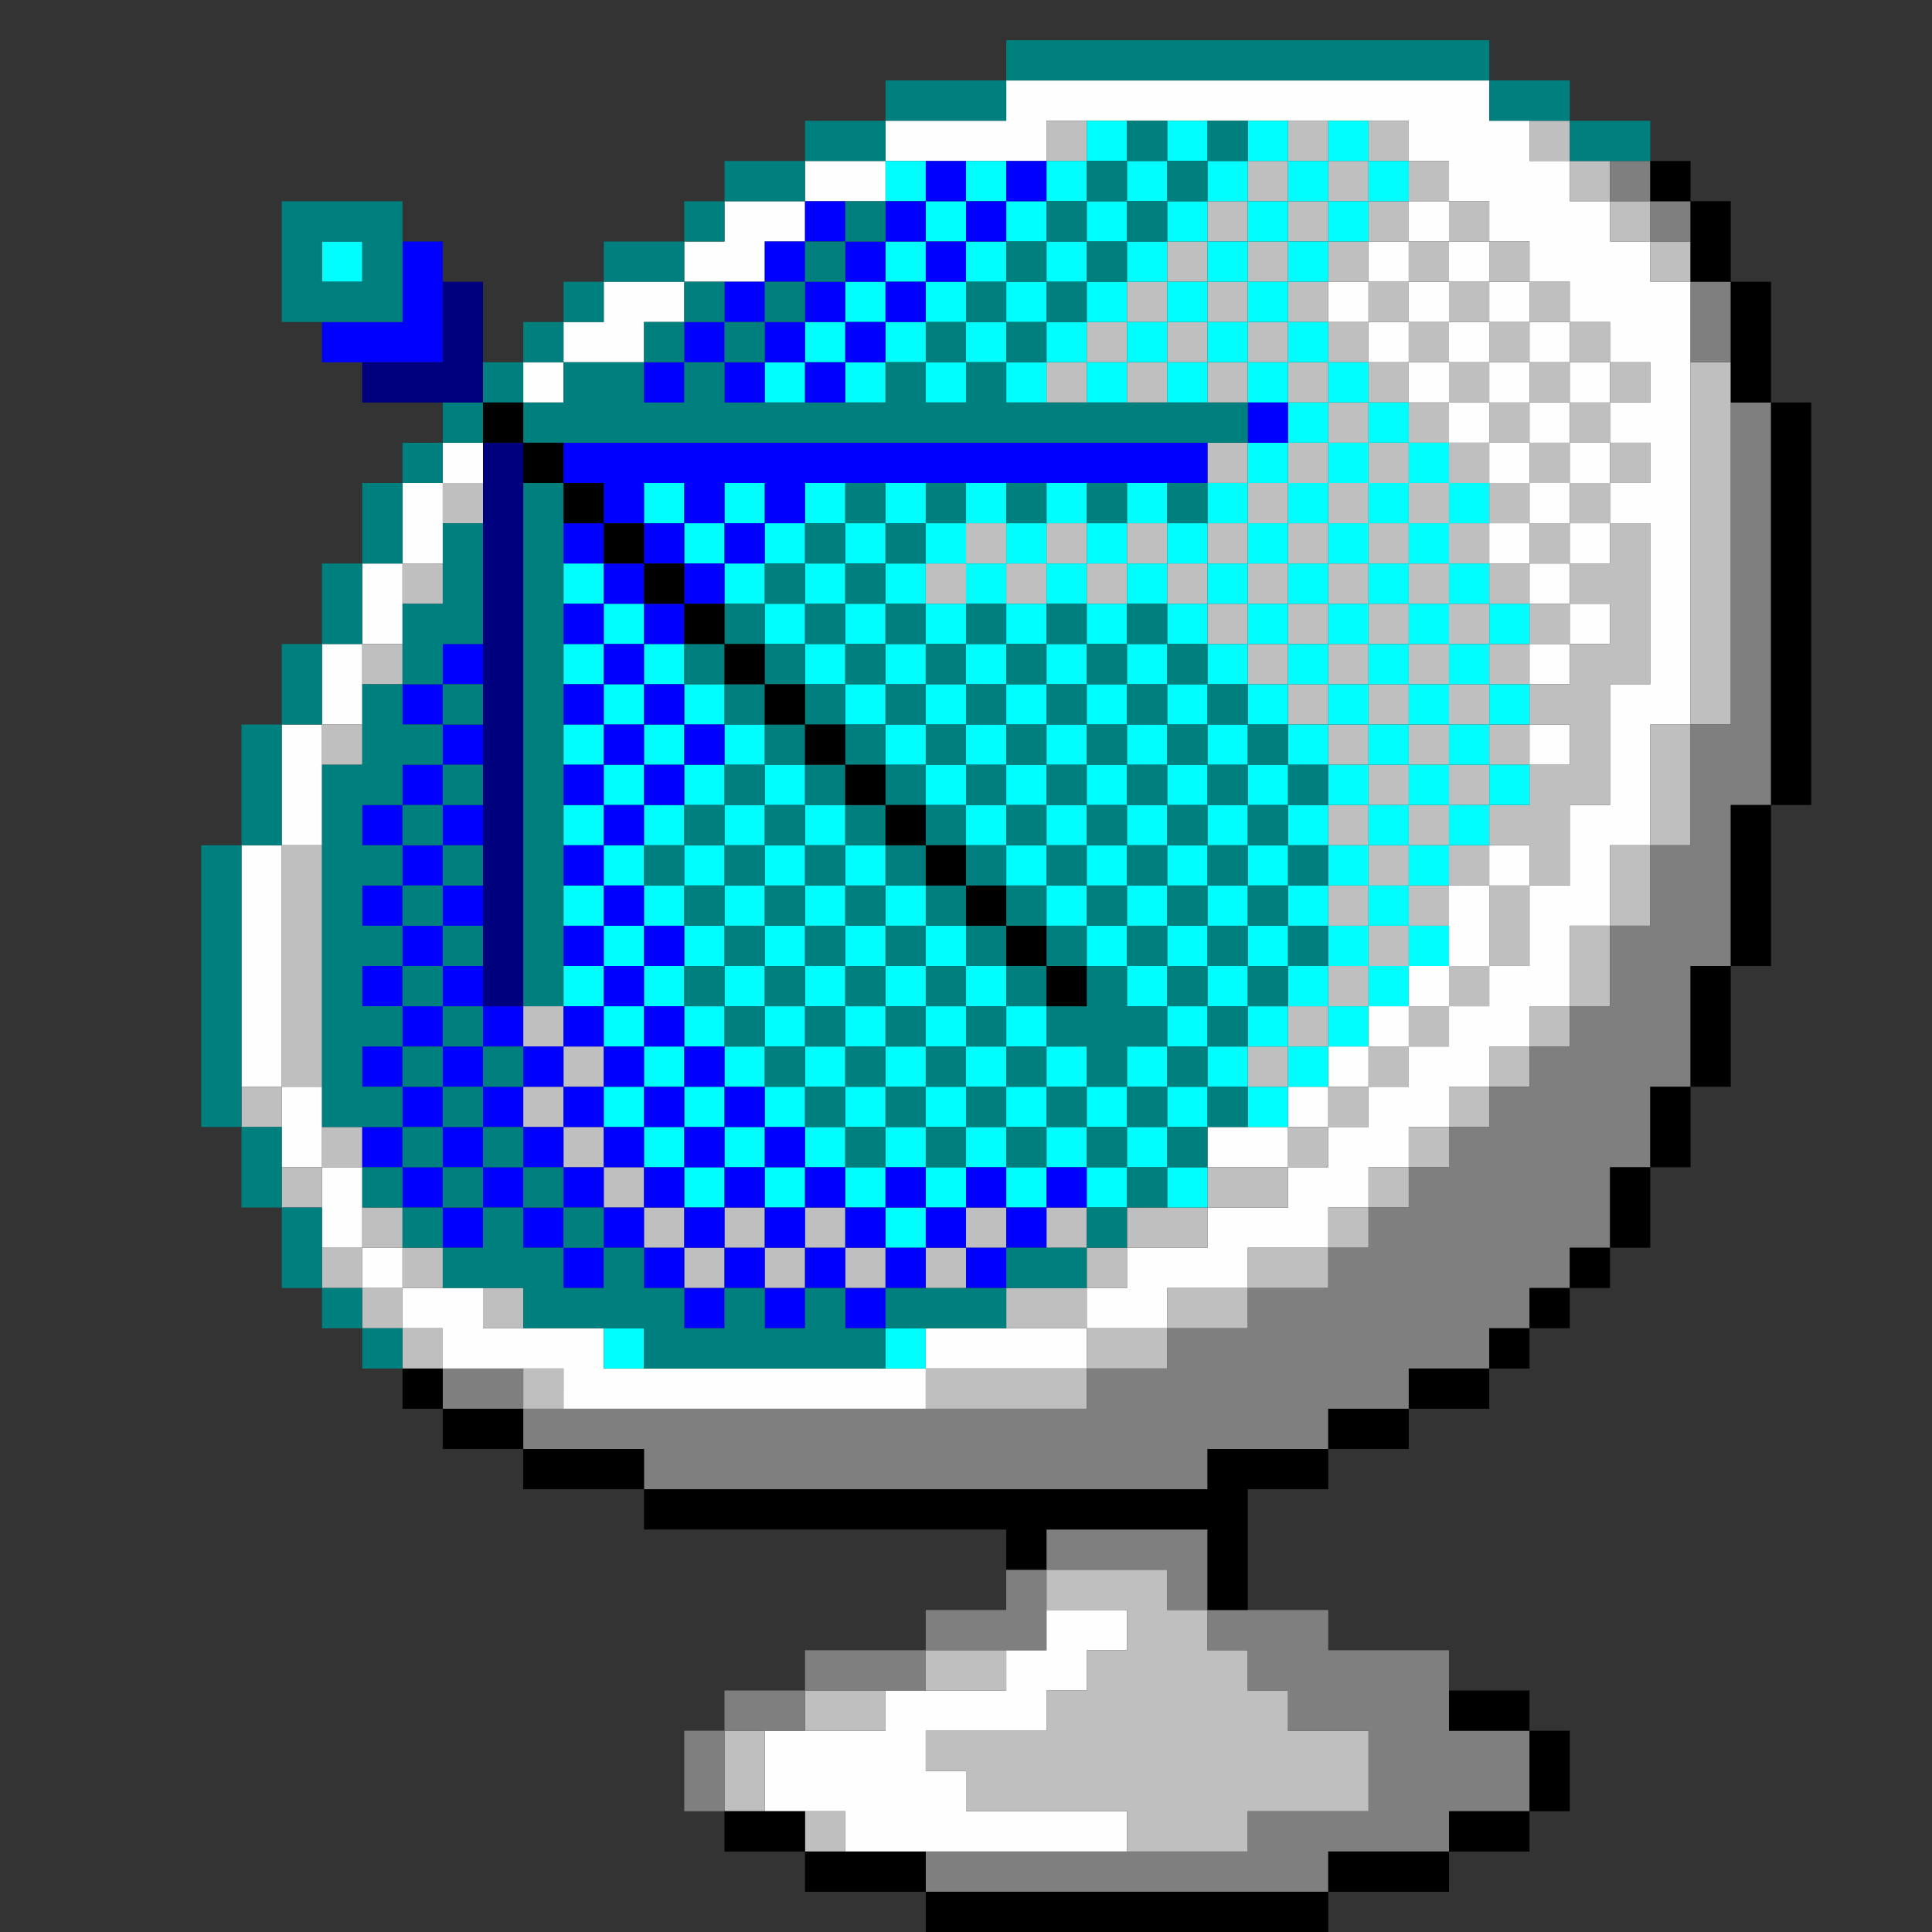 <?xml version="1.0" encoding="UTF-8" standalone="no"?>
<svg
   id="svg3"
   version="1.1"
   height="48"
   width="48"
   sodipodi:docname="gnome-dev-wavelan.svg"
   xml:space="preserve"
   inkscape:version="1.2.2 (b0a8486541, 2022-12-01)"
   xmlns:inkscape="http://www.inkscape.org/namespaces/inkscape"
   xmlns:sodipodi="http://sodipodi.sourceforge.net/DTD/sodipodi-0.dtd"
   xmlns="http://www.w3.org/2000/svg"
   xmlns:svg="http://www.w3.org/2000/svg"
   xmlns:rdf="http://www.w3.org/1999/02/22-rdf-syntax-ns#"
   xmlns:cc="http://creativecommons.org/ns#"
   xmlns:dc="http://purl.org/dc/elements/1.1/"><rect width="100%" height="100%" fill="#333333" stroke="none"/><sodipodi:namedview
     id="namedview6"
     pagecolor="#ffffff"
     bordercolor="#000000"
     borderopacity="0.25"
     inkscape:showpageshadow="2"
     inkscape:pageopacity="0.0"
     inkscape:pagecheckerboard="0"
     inkscape:deskcolor="#d1d1d1"
     showgrid="false"
     inkscape:zoom="15.4375"
     inkscape:cx="16.647773"
     inkscape:cy="11.012146"
     inkscape:window-width="1920"
     inkscape:window-height="1008"
     inkscape:window-x="0"
     inkscape:window-y="0"
     inkscape:window-maximized="1"
     inkscape:current-layer="g347" /><defs
     id="defs7" /><g
     id="g347"
     transform="matrix(0.1,0,0,0.1,24.898,22.159)"
     style="stroke-width:10"><path
       style="fill:#ffffff;stroke-width:10;opacity:0"
       d="m -248.978,18.413 v -240 h 240 240 v 240 240 h -75 -75 v -5 -5 h 15 15 v -5 -5 h 10 10 v -5 -5 h 5 5 v -10 -10 h -5 -5 v -5 -5 h -10 -10 v -5 -5 h -15 -15 v -5 -5 h -10 -10 v -15 -15 h 10 10 v -5 -5 h 10 10 v -5 -5 h 10 10 v -5 -5 h 5 5 v -5 -5 h 5 5 v -5 -5 h 5 5 v -5 -5 h 5 5 v -10 -10 h 5 5 v -10 -10 h 5 5 v -15 -15 h 5 5 v -20 -20 h 5 5 v -50 -50 h -5 -5 v -15 -15 h -5 -5 v -10 -10 h -5 -5 v -5 -5 h -5 -5 v -5 -5 h -10 -10 v -5 -5 h -10 -10 v -5 -5 h -60 -60 v 5 5 h -15 -15 v 5 5 h -10 -10 v 5 5 h -10 -10 v 5 5 h -5 -5 v 5 5 h -10 -10 v 5 5 h -5 -5 v 5 5 h -5 -5 v 5 5 h -5 -5 v -10 -10 h -5 -5 v -5 -5 h -5 -5 v -5 -5 h -15 -15 v 15 15 h 5 5 v 5 5 h 5 5 v 5 5 h 10 10 v 5 5 h -5 -5 v 5 5 h -5 -5 v 10 10 h -5 -5 v 10 10 h -5 -5 v 10 10 h -5 -5 v 15 15 h -5 -5 v 35 35 h 5 5 v 10 10 h 5 5 v 10 10 h 5 5 v 5 5 h 5 5 v 5 5 h 5 5 v 5 5 h 5 5 v 5 5 h 10 10 v 5 5 h 15 15 v 5 5 h 45 45 v 10 10 h -10 -10 v 5 5 h -15 -15 v 5 5 h -10 -10 v 5 5 h -5 -5 v 10 10 h 5 5 v 5 5 h 10 10 v 5 5 h 15 15 v 5 5 h -115 -115 z"
       id="path365" /><path
       style="fill:#fefefe;stroke-width:10"
       d="m -38.978,233.413 v -5 h -10 -10 v -10 -10 h 15 15 v -5 -5 h 15 15 v -5 -5 h 5 5 v -5 -5 h 10 10 v 5 5 h -5 -5 v 5 5 h -5 -5 v 5 5 h -15 -15 v 5 5 h 5 5 v 5 5 h 20 20 v 5 5 h -35 -35 z m -70,-110 v -5 h -15 -15 v -5 -5 h -5 -5 v -5 -5 h -5 -5 v -5 -5 h -5 -5 v -10 -10 h -5 -5 v -10 -10 h -5 -5 v -30 -30 h 5 5 v -15 -15 h 5 5 v -10 -10 h 5 5 v -10 -10 h 5 5 v -10 -10 h 5 5 v -5 -5 h 5 5 v 5 5 h -5 -5 v 10 10 h -5 -5 v 10 10 h -5 -5 v 10 10 h -5 -5 v 15 15 h -5 -5 v 30 30 h 5 5 v 10 10 h 5 5 v 10 10 h 5 5 v 5 5 h 10 10 v 5 5 h 15 15 v 5 5 h 40 40 v -5 -5 h 20 20 v -5 -5 h 5 5 v -5 -5 h 10 10 v -5 -5 h 10 10 v -5 -5 h -10 -10 v -5 -5 h 10 10 v -5 -5 h 5 5 v -5 -5 h 5 5 v -5 -5 h 5 5 v -5 -5 h 5 5 v -10 -10 h 5 5 v -5 -5 h 5 5 v 5 5 h 5 5 v -10 -10 h 5 5 v -15 -15 h 5 5 v -20 -20 h -5 -5 v 5 5 h -5 -5 v 5 5 h 5 5 v 5 5 h -5 -5 v 5 5 h -5 -5 v -5 -5 h 5 5 v -5 -5 h -5 -5 v -5 -5 h -5 -5 v -5 -5 h 5 5 v -5 -5 h -5 -5 v -5 -5 h -5 -5 v -5 -5 h -5 -5 v -5 -5 h -5 -5 v -5 -5 h -5 -5 v -5 -5 h 5 5 v -5 -5 h 5 5 v -5 -5 h 5 5 v -5 -5 h -5 -5 v -5 -5 h -45 -45 v 5 5 h -20 -20 v 5 5 h -10 -10 v 5 5 h -5 -5 v 5 5 h -10 -10 v 5 5 h -5 -5 v 5 5 h -10 -10 v 5 5 h -5 -5 v -5 -5 h 5 5 v -5 -5 h 5 5 v -5 -5 h 10 10 v -5 -5 h 5 5 v -5 -5 h 10 10 v -5 -5 h 10 10 v -5 -5 h 15 15 v -5 -5 h 60 60 v 5 5 h 5 5 v 5 5 h 5 5 v 5 5 h 5 5 v 5 5 h 5 5 v 5 5 h 5 5 v 55 55 h -5 -5 v 15 15 h -5 -5 v 10 10 h -5 -5 v 10 10 h -5 -5 v 5 5 h -5 -5 v 5 5 h -5 -5 v 5 5 h -5 -5 v 5 5 h -5 -5 v 5 5 h -5 -5 v 5 5 h -10 -10 v 5 5 h -10 -10 v 5 5 h -10 -10 v 5 5 h -20 -20 v 5 5 h -45 -45 z m 190,-60 v -5 h 5 5 v -5 -5 h 5 5 v -5 -5 h 5 5 v -5 -5 h 5 5 v -5 -5 h 5 5 v -10 -10 h -5 -5 v 10 10 h -5 -5 v 5 5 h -5 -5 v 5 5 h -5 -5 v 5 5 h -5 -5 v 5 5 h -5 -5 v 5 5 h 5 5 z m 60,-150 v -5 h 5 5 v -5 -5 h 5 5 v -5 -5 h -5 -5 v -5 -5 h 5 5 v -5 -5 h -5 -5 v -5 -5 h -5 -5 v -5 -5 h -5 -5 v -5 -5 h -5 -5 v -5 -5 h -5 -5 v 5 5 h -5 -5 v 5 5 h -5 -5 v 5 5 h 5 5 v 5 5 h 5 5 v 5 5 h 5 5 v 5 5 h 5 5 v 5 5 h 5 5 v 5 5 h -5 -5 v 5 5 h 5 5 z m 0,-20 v -5 h -5 -5 v -5 -5 h -5 -5 v -5 -5 h -5 -5 v -5 -5 h -5 -5 v -5 -5 h 5 5 v -5 -5 h 5 5 v 5 5 h 5 5 v 5 5 h 5 5 v 5 5 h 5 5 v 5 5 h -5 -5 v 5 5 h 5 5 v 5 5 h -5 -5 z m 0,-20 v -5 h -5 -5 v -5 -5 h -5 -5 v -5 -5 h -5 -5 v 5 5 h 5 5 v 5 5 h 5 5 v 5 5 h 5 5 z m -10,90 v -5 h 5 5 v 5 5 h -5 -5 z"
       id="path363" /><path
       style="fill:#bfbfbf;stroke-width:10"
       d="m -48.978,233.413 v -5 h 5 5 v 5 5 h -5 -5 z m 80,0 v -5 h -20 -20 v -5 -5 h -5 -5 v -5 -5 h 15 15 v -5 -5 h 5 5 v -5 -5 h 5 5 v -5 -5 h -10 -10 v -5 -5 h 15 15 v 5 5 h 5 5 v 5 5 h 5 5 v 5 5 h 5 5 v 5 5 h 10 10 v 10 10 h -15 -15 v 5 5 h -15 -15 z m -100,-15 v -10 h 5 5 v 10 10 h -5 -5 z m 20,-15 v -5 h 10 10 v 5 5 h -10 -10 z m 30,-10 v -5 h 10 10 v 5 5 h -10 -10 z m -100,-70 v -5 h 5 5 v 5 5 h -5 -5 z m 100,0 v -5 h 20 20 v -5 -5 h -10 -10 v -5 -5 h 10 10 v -5 -5 h -5 -5 v -5 -5 h 5 5 v 5 5 h 5 5 v -5 -5 h 10 10 v -5 -5 h 10 10 v -5 -5 h 5 5 v -5 -5 h 5 5 v -5 -5 h 5 5 v -5 -5 h 5 5 v -5 -5 h 5 5 v -10 -10 h -5 -5 v 5 5 h -5 -5 v 5 5 h -5 -5 v 5 5 h -5 -5 v 5 5 h -5 -5 v 5 5 h -5 -5 v -5 -5 h 5 5 v -5 -5 h 5 5 v -5 -5 h 5 5 v -5 -5 h -5 -5 v -5 -5 h 5 5 v -5 -5 h -5 -5 v -5 -5 h 5 5 v -5 -5 h -5 -5 v -5 -5 h -5 -5 v -5 -5 h -5 -5 v -5 -5 h -5 -5 v -5 -5 h -5 -5 v -5 -5 h -5 -5 v 5 5 h -5 -5 v -5 -5 h -5 -5 v 5 5 h -5 -5 v -5 -5 h -5 -5 v 5 5 h -5 -5 v -5 -5 h 5 5 v -5 -5 h 5 5 v 5 5 h 5 5 v -5 -5 h 5 5 v 5 5 h 5 5 v -5 -5 h 5 5 v 5 5 h 5 5 v -5 -5 h 5 5 v -5 -5 h -5 -5 v -5 -5 h 5 5 v 5 5 h 5 5 v -5 -5 h 5 5 v -5 -5 h -5 -5 v -5 -5 h -5 -5 v 5 5 h -5 -5 v -5 -5 h -5 -5 v 5 5 h -5 -5 v -5 -5 h -5 -5 v 5 5 h -5 -5 v -5 -5 h 5 5 v -5 -5 h 5 5 v -5 -5 h 5 5 v -5 -5 h 5 5 v -5 -5 h 5 5 v -5 -5 h 5 5 v -5 -5 h 5 5 v 5 5 h 5 5 v -5 -5 h 5 5 v 5 5 h 5 5 v 5 5 h 5 5 v 5 5 h 5 5 v 5 5 h 5 5 v 5 5 h 5 5 v 5 5 h 5 5 v 5 5 h -5 -5 v 5 5 h 5 5 v 5 5 h -5 -5 v 5 5 h 5 5 v 20 20 h -5 -5 v 15 15 h -5 -5 v 10 10 h -5 -5 v 10 10 h -5 -5 v 5 5 h -5 -5 v 5 5 h -5 -5 v 5 5 h -5 -5 v 5 5 h -5 -5 v 5 5 h -5 -5 v 5 5 h -10 -10 v 5 5 h -10 -10 v 5 5 h -5 -5 v 5 5 h 10 10 v -5 -5 h 10 10 v -5 -5 h 10 10 v -5 -5 h 5 5 v -5 -5 h 5 5 v -5 -5 h 5 5 v -5 -5 h 5 5 v -5 -5 h 5 5 v -5 -5 h 5 5 v -10 -10 h 5 5 v -10 -10 h 5 5 v -15 -15 h 5 5 v -45 -45 h 5 5 v 45 45 h -5 -5 v 15 15 h -5 -5 v 10 10 h -5 -5 v 10 10 h -5 -5 v 5 5 h -5 -5 v 5 5 h -5 -5 v 5 5 h -5 -5 v 5 5 h -5 -5 v 5 5 h -5 -5 v 5 5 h -5 -5 v 5 5 h -10 -10 v 5 5 h -10 -10 v 5 5 h -10 -10 v 5 5 h -20 -20 z m 120,-120 v -5 h 5 5 v -5 -5 h 5 5 v 5 5 h 5 5 v -5 -5 h -5 -5 v -5 -5 h 5 5 v -5 -5 h 5 5 v -5 -5 h -5 -5 v -5 -5 h 5 5 v -5 -5 h 5 5 v -5 -5 h -5 -5 v -5 -5 h 5 5 v -5 -5 h -5 -5 v -5 -5 h 5 5 v -5 -5 h -5 -5 v -5 -5 h 5 5 v -5 -5 h -5 -5 v -5 -5 h -5 -5 v -5 -5 h -5 -5 v -5 -5 h -5 -5 v -5 -5 h -5 -5 v -5 -5 h -5 -5 v 5 5 h -5 -5 v -5 -5 h -5 -5 v 5 5 h -5 -5 v 5 5 h -5 -5 v 5 5 h -5 -5 v 5 5 h -5 -5 v 5 5 h 5 5 v -5 -5 h 5 5 v 5 5 h 5 5 v -5 -5 h 5 5 v 5 5 h 5 5 v 5 5 h 5 5 v 5 5 h -5 -5 v 5 5 h -5 -5 v 5 5 h -5 -5 v 5 5 h -5 -5 v 5 5 h 5 5 v 5 5 h 5 5 v 5 5 h 5 5 v 5 5 h 5 5 v 5 5 h 5 5 v 5 5 h -5 -5 v 5 5 h 5 5 v 5 5 h -5 -5 v 5 5 h 5 5 z m 0,-20 v -5 h 5 5 v -5 -5 h -5 -5 v -5 -5 h -5 -5 v -5 -5 h -5 -5 v -5 -5 h -5 -5 v -5 -5 h -5 -5 v -5 -5 h 5 5 v -5 -5 h 5 5 v -5 -5 h 5 5 v -5 -5 h 5 5 v -5 -5 h -5 -5 v -5 -5 h -5 -5 v -5 -5 h -5 -5 v -5 -5 h -5 -5 v 5 5 h -5 -5 v -5 -5 h 5 5 v -5 -5 h 5 5 v -5 -5 h 5 5 v 5 5 h 5 5 v -5 -5 h 5 5 v 5 5 h 5 5 v 5 5 h 5 5 v 5 5 h 5 5 v 5 5 h 5 5 v 5 5 h -5 -5 v 5 5 h 5 5 v 5 5 h -5 -5 v 5 5 h 5 5 v 5 5 h -5 -5 v 5 5 h 5 5 v 5 5 h -5 -5 v 5 5 h -5 -5 v 5 5 h 5 5 v 5 5 h -5 -5 v 5 5 h -5 -5 v 5 5 h -5 -5 z m 20,-20 v -5 h -5 -5 v -5 -5 h 5 5 v -5 -5 h 5 5 v -5 -5 h -5 -5 v -5 -5 h 5 5 v -5 -5 h -5 -5 v -5 -5 h 5 5 v -5 -5 h -5 -5 v -5 -5 h 5 5 v -5 -5 h -5 -5 v -5 -5 h -5 -5 v -5 -5 h -5 -5 v -5 -5 h -5 -5 v 5 5 h -5 -5 v -5 -5 h -5 -5 v 5 5 h 5 5 v 5 5 h 5 5 v 5 5 h 5 5 v 5 5 h 5 5 v 5 5 h -5 -5 v 5 5 h -5 -5 v 5 5 h -5 -5 v 5 5 h -5 -5 v 5 5 h 5 5 v 5 5 h 5 5 v 5 5 h 5 5 v 5 5 h 5 5 v 5 5 h 5 5 z m -20,-20 v -5 h -5 -5 v -5 -5 h -5 -5 v -5 -5 h 5 5 v -5 -5 h 5 5 v -5 -5 h 5 5 v -5 -5 h 5 5 v 5 5 h -5 -5 v 5 5 h 5 5 v 5 5 h -5 -5 v 5 5 h 5 5 v 5 5 h -5 -5 v 5 5 h -5 -5 z m 10,-10 v -5 h -5 -5 v -5 -5 h 5 5 v -5 -5 h -5 -5 v 5 5 h -5 -5 v 5 5 h 5 5 v 5 5 h 5 5 z m 0,-60 v -5 h -5 -5 v -5 -5 h -5 -5 v -5 -5 h 5 5 v 5 5 h 5 5 v 5 5 h 5 5 v 5 5 h -5 -5 z m -260,240 v -5 h -5 -5 v -5 -5 h -5 -5 v -5 -5 h 5 5 v -5 -5 h 5 5 v 5 5 h 5 5 v 5 5 h -5 -5 v 5 5 h 5 5 v 5 5 h -5 -5 z m 0,-20 v -5 h -5 -5 v 5 5 h 5 5 z m 20,10 v -5 h 5 5 v 5 5 h -5 -5 z m 50,-10 v -5 h -5 -5 v -5 -5 h -5 -5 v -5 -5 h -5 -5 v -5 -5 h -5 -5 v -5 -5 h 5 5 v -5 -5 h -5 -5 v -5 -5 h 5 5 v 5 5 h 5 5 v 5 5 h -5 -5 v 5 5 h 5 5 v 5 5 h 5 5 v 5 5 h 5 5 v 5 5 h 5 5 v -5 -5 h 5 5 v 5 5 h 5 5 v -5 -5 h 5 5 v 5 5 h 5 5 v 5 5 h -5 -5 v -5 -5 h -5 -5 v 5 5 h -5 -5 v -5 -5 h -5 -5 v 5 5 h -5 -5 z m 60,0 v -5 h 5 5 v -5 -5 h 5 5 v 5 5 h -5 -5 v 5 5 h -5 -5 z m -160,-20 v -5 h 5 5 v -5 -5 h 5 5 v 5 5 h -5 -5 v 5 5 h -5 -5 z m -10,-20 v -5 h 5 5 v -30 -30 h 5 5 v 30 30 h -5 -5 v 5 5 h -5 -5 z m 20,-90 v -5 h 5 5 v 5 5 h -5 -5 z m 10,-20 v -5 h 5 5 v 5 5 h -5 -5 z m 10,-20 v -5 h 5 5 v 5 5 h -5 -5 z m 10,-20 v -5 h 5 5 v 5 5 h -5 -5 z m 300,-60 v -5 h -5 -5 v -5 -5 h -5 -5 v -5 -5 h -5 -5 v -5 -5 h 5 5 v 5 5 h 5 5 v 5 5 h 5 5 v 5 5 h 5 5 v 5 5 h -5 -5 z m -150,-30 v -5 h 5 5 v 5 5 h -5 -5 z"
       id="path361" /><path
       style="fill:#00fefe;stroke-width:10"
       d="m -98.978,113.413 v -5 h 5 5 v 5 5 h -5 -5 z m 70,0 v -5 h 5 5 v 5 5 h -5 -5 z m 0,-30 v -5 h -5 -5 v -5 -5 h -5 -5 v 5 5 h -5 -5 v -5 -5 h -5 -5 v 5 5 h -5 -5 v -5 -5 h -5 -5 v -5 -5 h -5 -5 v -5 -5 h 5 5 v -5 -5 h -5 -5 v -5 -5 h -5 -5 v -5 -5 h 5 5 v -5 -5 h -5 -5 v -5 -5 h 5 5 v -5 -5 h -5 -5 v -5 -5 h 5 5 v -5 -5 h -5 -5 v -5 -5 h 5 5 v -5 -5 h -5 -5 v -5 -5 h 5 5 v -5 -5 h -5 -5 v -5 -5 h 5 5 v 5 5 h 5 5 v 5 5 h 5 5 v 5 5 h 5 5 v 5 5 h 5 5 v 5 5 h 5 5 v 5 5 h 5 5 v 5 5 h 5 5 v 5 5 h 5 5 v 5 5 h 5 5 v 5 5 h 5 5 v 5 5 h 5 5 v 5 5 h 5 5 v 5 5 h 5 5 v -5 -5 h 5 5 v -5 -5 h -5 -5 v -5 -5 h -5 -5 v -5 -5 h -5 -5 v -5 -5 h -5 -5 v -5 -5 h -5 -5 v -5 -5 h -5 -5 v -5 -5 h -5 -5 v -5 -5 h -5 -5 v -5 -5 h -5 -5 v -5 -5 h -5 -5 v -5 -5 h -5 -5 v -5 -5 h -5 -5 v -5 -5 h -5 -5 v -5 -5 h 5 5 v 5 5 h 5 5 v -5 -5 h 5 5 v 5 5 h 5 5 v -5 -5 h 5 5 v 5 5 h 5 5 v -5 -5 h 5 5 v 5 5 h 5 5 v -5 -5 h 5 5 v 5 5 h 5 5 v -5 -5 h 5 5 v 5 5 h 5 5 v -5 -5 h 5 5 v 5 5 h 5 5 v -5 -5 h 5 5 v -5 -5 h 5 5 v -5 -5 h -5 -5 v -5 -5 h -5 -5 v 5 5 h -5 -5 v -5 -5 h -5 -5 v 5 5 h -5 -5 v -5 -5 h -5 -5 v 5 5 h -5 -5 v -5 -5 h -5 -5 v 5 5 h -5 -5 v -5 -5 h -5 -5 v 5 5 h -5 -5 v -5 -5 h -5 -5 v 5 5 h -5 -5 v -5 -5 h 5 5 v -5 -5 h 5 5 v -5 -5 h 5 5 v -5 -5 h 5 5 v -5 -5 h -5 -5 v -5 -5 h 5 5 v 5 5 h 5 5 v -5 -5 h 5 5 v 5 5 h 5 5 v -5 -5 h 5 5 v -5 -5 h 5 5 v 5 5 h 5 5 v -5 -5 h 5 5 v 5 5 h 5 5 v -5 -5 h 5 5 v 5 5 h 5 5 v -5 -5 h 5 5 v 5 5 h 5 5 v 5 5 h -5 -5 v 5 5 h -5 -5 v 5 5 h -5 -5 v 5 5 h 5 5 v 5 5 h 5 5 v 5 5 h 5 5 v 5 5 h 5 5 v 5 5 h 5 5 v 5 5 h -5 -5 v 5 5 h 5 5 v 5 5 h 5 5 v 5 5 h -5 -5 v 5 5 h 5 5 v 5 5 h -5 -5 v 5 5 h 5 5 v 5 5 h -5 -5 v 5 5 h -5 -5 v 5 5 h -5 -5 v 5 5 h 5 5 v 5 5 h -5 -5 v 5 5 h -5 -5 v 5 5 h -5 -5 v 5 5 h -5 -5 v 5 5 h -5 -5 v -5 -5 h -5 -5 v 5 5 h -5 -5 v 5 5 h 5 5 v 5 5 h -5 -5 v -5 -5 h -5 -5 v 5 5 h -5 -5 v -5 -5 h -5 -5 v 5 5 h -5 -5 v -5 -5 h -5 -5 v 5 5 h -5 -5 v 5 5 h -5 -5 z m 10,-10 v -5 h 5 5 v -5 -5 h 5 5 v 5 5 h 5 5 v -5 -5 h 5 5 v 5 5 h 5 5 v -5 -5 h 5 5 v -5 -5 h 5 5 v -5 -5 h 5 5 v 5 5 h 5 5 v -5 -5 h 5 5 v -5 -5 h 5 5 v -5 -5 h 5 5 v -5 -5 h -5 -5 v -5 -5 h 5 5 v -5 -5 h 5 5 v -5 -5 h 5 5 v -5 -5 h -5 -5 v -5 -5 h 5 5 v -5 -5 h -5 -5 v -5 -5 h 5 5 v -5 -5 h -5 -5 v -5 -5 h -5 -5 v -5 -5 h 5 5 v -5 -5 h -5 -5 v -5 -5 h -5 -5 v -5 -5 h -5 -5 v -5 -5 h -5 -5 v -5 -5 h -5 -5 v -5 -5 h 5 5 v -5 -5 h 5 5 v -5 -5 h 5 5 v -5 -5 h -5 -5 v 5 5 h -5 -5 v -5 -5 h -5 -5 v 5 5 h -5 -5 v -5 -5 h -5 -5 v 5 5 h -5 -5 v -5 -5 h -5 -5 v 5 5 h -5 -5 v 5 5 h -5 -5 v -5 -5 h -5 -5 v 5 5 h -5 -5 v 5 5 h -5 -5 v 5 5 h -5 -5 v 5 5 h 5 5 v -5 -5 h 5 5 v 5 5 h 5 5 v -5 -5 h 5 5 v 5 5 h 5 5 v -5 -5 h 5 5 v 5 5 h 5 5 v -5 -5 h 5 5 v 5 5 h 5 5 v -5 -5 h 5 5 v 5 5 h 5 5 v 5 5 h 5 5 v 5 5 h -5 -5 v 5 5 h -5 -5 v 5 5 h -5 -5 v 5 5 h -5 -5 v -5 -5 h -5 -5 v 5 5 h -5 -5 v -5 -5 h -5 -5 v 5 5 h -5 -5 v -5 -5 h -5 -5 v 5 5 h -5 -5 v -5 -5 h -5 -5 v 5 5 h -5 -5 v -5 -5 h -5 -5 v 5 5 h -5 -5 v -5 -5 h -5 -5 v 5 5 h 5 5 v 5 5 h 5 5 v 5 5 h 5 5 v 5 5 h 5 5 v 5 5 h 5 5 v 5 5 h 5 5 v 5 5 h 5 5 v 5 5 h 5 5 v 5 5 h 5 5 v 5 5 h 5 5 v 5 5 h 5 5 v 5 5 h 5 5 v 5 5 h -5 -5 v 5 5 h -5 -5 v 5 5 h -5 -5 v -5 -5 h -5 -5 v -5 -5 h -5 -5 v -5 -5 h -5 -5 v -5 -5 h -5 -5 v -5 -5 h -5 -5 v -5 -5 h -5 -5 v -5 -5 h -5 -5 v -5 -5 h -5 -5 v -5 -5 h -5 -5 v -5 -5 h -5 -5 v -5 -5 h -5 -5 v -5 -5 h -5 -5 v 5 5 h 5 5 v 5 5 h -5 -5 v 5 5 h 5 5 v 5 5 h -5 -5 v 5 5 h 5 5 v 5 5 h -5 -5 v 5 5 h 5 5 v 5 5 h -5 -5 v 5 5 h 5 5 v 5 5 h 5 5 v 5 5 h -5 -5 v 5 5 h 5 5 v 5 5 h 5 5 v -5 -5 h 5 5 v 5 5 h 5 5 v -5 -5 h 5 5 v 5 5 h 5 5 v 5 5 h 5 5 z m -10,-10 v -5 h -5 -5 v -5 -5 h -5 -5 v 5 5 h -5 -5 v -5 -5 h -5 -5 v 5 5 h -5 -5 v -5 -5 h 5 5 v -5 -5 h -5 -5 v -5 -5 h -5 -5 v -5 -5 h 5 5 v -5 -5 h -5 -5 v -5 -5 h 5 5 v -5 -5 h -5 -5 v -5 -5 h 5 5 v -5 -5 h -5 -5 v -5 -5 h 5 5 v 5 5 h 5 5 v 5 5 h 5 5 v 5 5 h 5 5 v 5 5 h 5 5 v 5 5 h 5 5 v 5 5 h 5 5 v 5 5 h 5 5 v 5 5 h 5 5 v 5 5 h 5 5 v 5 5 h -5 -5 v -5 -5 h -5 -5 v 5 5 h -5 -5 v 5 5 h -5 -5 z m 10,-10 v -5 h 5 5 v -5 -5 h -5 -5 v -5 -5 h -5 -5 v -5 -5 h -5 -5 v -5 -5 h -5 -5 v -5 -5 h -5 -5 v -5 -5 h -5 -5 v -5 -5 h -5 -5 v 5 5 h 5 5 v 5 5 h -5 -5 v 5 5 h 5 5 v 5 5 h -5 -5 v 5 5 h 5 5 v 5 5 h 5 5 v 5 5 h 5 5 v -5 -5 h 5 5 v 5 5 h 5 5 v 5 5 h 5 5 z m -10,-10 v -5 h -5 -5 v -5 -5 h -5 -5 v 5 5 h -5 -5 v -5 -5 h -5 -5 v -5 -5 h 5 5 v -5 -5 h -5 -5 v -5 -5 h 5 5 v 5 5 h 5 5 v 5 5 h 5 5 v 5 5 h 5 5 v 5 5 h 5 5 v 5 5 h -5 -5 z m -20,-20 v -5 h -5 -5 v 5 5 h 5 5 z m 110,10 v -5 h -5 -5 v -5 -5 h -5 -5 v -5 -5 h -5 -5 v -5 -5 h -5 -5 v -5 -5 h -5 -5 v -5 -5 h -5 -5 v -5 -5 h -5 -5 v -5 -5 h -5 -5 v -5 -5 h -5 -5 v -5 -5 h -5 -5 v -5 -5 h -5 -5 v -5 -5 h 5 5 v 5 5 h 5 5 v -5 -5 h 5 5 v 5 5 h 5 5 v -5 -5 h 5 5 v 5 5 h 5 5 v -5 -5 h 5 5 v 5 5 h 5 5 v -5 -5 h 5 5 v 5 5 h 5 5 v -5 -5 h 5 5 v -5 -5 h 5 5 v -5 -5 h 5 5 v -5 -5 h 5 5 v 5 5 h 5 5 v 5 5 h -5 -5 v 5 5 h 5 5 v 5 5 h 5 5 v 5 5 h -5 -5 v 5 5 h 5 5 v 5 5 h -5 -5 v 5 5 h 5 5 v 5 5 h -5 -5 v 5 5 h -5 -5 v 5 5 h -5 -5 v 5 5 h 5 5 v 5 5 h -5 -5 v 5 5 h -5 -5 v 5 5 h -5 -5 z m 10,-10 v -5 h 5 5 v -5 -5 h -5 -5 v -5 -5 h 5 5 v -5 -5 h 5 5 v -5 -5 h 5 5 v -5 -5 h -5 -5 v -5 -5 h 5 5 v -5 -5 h -5 -5 v -5 -5 h 5 5 v -5 -5 h -5 -5 v -5 -5 h -5 -5 v -5 -5 h 5 5 v -5 -5 h -5 -5 v 5 5 h -5 -5 v 5 5 h -5 -5 v 5 5 h -5 -5 v 5 5 h -5 -5 v -5 -5 h -5 -5 v 5 5 h -5 -5 v -5 -5 h -5 -5 v 5 5 h -5 -5 v -5 -5 h -5 -5 v 5 5 h -5 -5 v -5 -5 h -5 -5 v 5 5 h 5 5 v 5 5 h 5 5 v 5 5 h 5 5 v 5 5 h 5 5 v 5 5 h 5 5 v 5 5 h 5 5 v 5 5 h 5 5 v 5 5 h 5 5 v 5 5 h 5 5 v 5 5 h 5 5 z m -10,-10 v -5 h -5 -5 v -5 -5 h -5 -5 v -5 -5 h -5 -5 v -5 -5 h -5 -5 v -5 -5 h -5 -5 v -5 -5 h -5 -5 v -5 -5 h -5 -5 v -5 -5 h 5 5 v 5 5 h 5 5 v -5 -5 h 5 5 v 5 5 h 5 5 v -5 -5 h 5 5 v 5 5 h 5 5 v -5 -5 h 5 5 v -5 -5 h 5 5 v -5 -5 h 5 5 v 5 5 h 5 5 v 5 5 h -5 -5 v 5 5 h 5 5 v 5 5 h -5 -5 v 5 5 h 5 5 v 5 5 h -5 -5 v 5 5 h -5 -5 v 5 5 h -5 -5 v 5 5 h 5 5 v 5 5 h -5 -5 z m 0,-20 v -5 h 5 5 v -5 -5 h 5 5 v -5 -5 h -5 -5 v -5 -5 h 5 5 v -5 -5 h -5 -5 v -5 -5 h 5 5 v -5 -5 h -5 -5 v 5 5 h -5 -5 v 5 5 h -5 -5 v 5 5 h -5 -5 v -5 -5 h -5 -5 v 5 5 h -5 -5 v -5 -5 h -5 -5 v 5 5 h 5 5 v 5 5 h 5 5 v 5 5 h 5 5 v 5 5 h 5 5 v 5 5 h 5 5 z m -10,-10 v -5 h -5 -5 v -5 -5 h -5 -5 v -5 -5 h 5 5 v 5 5 h 5 5 v -5 -5 h 5 5 v -5 -5 h 5 5 v 5 5 h -5 -5 v 5 5 h 5 5 v 5 5 h -5 -5 v 5 5 h -5 -5 z m 10,-10 v -5 h -5 -5 v 5 5 h 5 5 z m -80,-120 v -5 h 5 5 v -5 -5 h 5 5 v 5 5 h 5 5 v -5 -5 h 5 5 v -5 -5 h 5 5 v 5 5 h 5 5 v -5 -5 h 5 5 v 5 5 h 5 5 v -5 -5 h 5 5 v 5 5 h -5 -5 v 5 5 h -5 -5 v 5 5 h -5 -5 v -5 -5 h -5 -5 v 5 5 h -5 -5 v -5 -5 h -5 -5 v 5 5 h -5 -5 v -5 -5 h -5 -5 v 5 5 h -5 -5 z m 50,-10 v -5 h -5 -5 v 5 5 h 5 5 z m 20,0 v -5 h -5 -5 v 5 5 h 5 5 z m -220,0 v -5 h 5 5 v 5 5 h -5 -5 z"
       id="path359" /><path
       style="fill:#7f7f7f;stroke-width:10"
       d="m -18.978,243.413 v -5 h 40 40 v -5 -5 h 15 15 v -10 -10 h -10 -10 v -5 -5 h -5 -5 v -5 -5 h -5 -5 v -5 -5 h -5 -5 v -5 -5 h -15 -15 v 10 10 h -15 -15 v 5 5 h -15 -15 v 5 5 h -10 -10 v 10 10 h -5 -5 v -10 -10 h 5 5 v -5 -5 h 10 10 v -5 -5 h 15 15 v -5 -5 h 10 10 v -5 -5 h 5 5 v -5 -5 h 20 20 v 10 10 h 15 15 v 5 5 h 15 15 v 10 10 h 10 10 v 10 10 h -10 -10 v 5 5 h -15 -15 v 5 5 h -50 -50 z m -70,-100 v -5 h -15 -15 v -5 -5 h -10 -10 v -5 -5 h 10 10 v 5 5 h 70 70 v -5 -5 h 10 10 v -5 -5 h 10 10 v -5 -5 h 10 10 v -5 -5 h 5 5 v -5 -5 h 5 5 v -5 -5 h 5 5 v -5 -5 h 5 5 v -5 -5 h 5 5 v -5 -5 h 5 5 v -5 -5 h 5 5 v -10 -10 h 5 5 v -10 -10 h 5 5 v -15 -15 h 5 5 v -40 -40 h 5 5 v 50 50 h -5 -5 v 20 20 h -5 -5 v 15 15 h -5 -5 v 10 10 h -5 -5 v 10 10 h -5 -5 v 5 5 h -5 -5 v 5 5 h -5 -5 v 5 5 h -10 -10 v 5 5 h -10 -10 v 5 5 h -15 -15 v 5 5 h -70 -70 z m 260,-285 v -10 h 5 5 v 10 10 h -5 -5 z m -10,-25 v -5 h -5 -5 v -5 -5 h 5 5 v 5 5 h 5 5 v 5 5 h -5 -5 z"
       id="path357" /><path
       style="fill:#0000fe;stroke-width:10"
       d="m -78.978,103.413 v -5 h -5 -5 v -5 -5 h -5 -5 v 5 5 h -5 -5 v -5 -5 h -5 -5 v -5 -5 h -5 -5 v 5 5 h -5 -5 v -5 -5 h -5 -5 v -5 -5 h -5 -5 v -5 -5 h 5 5 v -5 -5 h -5 -5 v -5 -5 h 5 5 v -5 -5 h -5 -5 v -5 -5 h 5 5 v -5 -5 h -5 -5 v -5 -5 h 5 5 v -5 -5 h -5 -5 v -5 -5 h 5 5 v -5 -5 h 5 5 v -5 -5 h -5 -5 v -5 -5 h 5 5 v -5 -5 h 5 5 v 5 5 h -5 -5 v 5 5 h 5 5 v 5 5 h -5 -5 v 5 5 h 5 5 v 5 5 h -5 -5 v 5 5 h 5 5 v 5 5 h -5 -5 v 5 5 h 5 5 v 5 5 h 5 5 v 5 5 h 5 5 v -5 -5 h 5 5 v -5 -5 h -5 -5 v -5 -5 h 5 5 v -5 -5 h -5 -5 v -5 -5 h 5 5 v -5 -5 h -5 -5 v -5 -5 h 5 5 v -5 -5 h -5 -5 v -5 -5 h 5 5 v -5 -5 h -5 -5 v -5 -5 h 5 5 v -5 -5 h -5 -5 v -5 -5 h 5 5 v -5 -5 h -5 -5 v -5 -5 h 80 80 v 5 5 h -50 -50 v 5 5 h -5 -5 v 5 5 h -5 -5 v 5 5 h -5 -5 v 5 5 h -5 -5 v 5 5 h 5 5 v 5 5 h 5 5 v 5 5 h -5 -5 v 5 5 h -5 -5 v 5 5 h -5 -5 v 5 5 h 5 5 v 5 5 h 5 5 v 5 5 h -5 -5 v 5 5 h 5 5 v 5 5 h 5 5 v 5 5 h 5 5 v 5 5 h 5 5 v 5 5 h 5 5 v 5 5 h 5 5 v -5 -5 h 5 5 v 5 5 h 5 5 v -5 -5 h 5 5 v 5 5 h 5 5 v -5 -5 h 5 5 v 5 5 h -5 -5 v 5 5 h -5 -5 v 5 5 h -5 -5 v -5 -5 h -5 -5 v 5 5 h -5 -5 v 5 5 h -5 -5 v -5 -5 h -5 -5 v 5 5 h -5 -5 v -5 -5 h -5 -5 v 5 5 h -5 -5 z m 10,-10 v -5 h 5 5 v 5 5 h 5 5 v -5 -5 h 5 5 v 5 5 h 5 5 v -5 -5 h 5 5 v -5 -5 h -5 -5 v 5 5 h -5 -5 v -5 -5 h -5 -5 v -5 -5 h -5 -5 v -5 -5 h -5 -5 v -5 -5 h -5 -5 v -5 -5 h -5 -5 v -5 -5 h -5 -5 v 5 5 h -5 -5 v 5 5 h -5 -5 v -5 -5 h -5 -5 v -5 -5 h -5 -5 v -5 -5 h -5 -5 v 5 5 h 5 5 v 5 5 h -5 -5 v 5 5 h 5 5 v 5 5 h -5 -5 v 5 5 h 5 5 v 5 5 h 5 5 v -5 -5 h 5 5 v 5 5 h 5 5 v 5 5 h 5 5 v -5 -5 h 5 5 v 5 5 h 5 5 v 5 5 h 5 5 z m -10,-10 v -5 h -5 -5 v -5 -5 h -5 -5 v 5 5 h -5 -5 v -5 -5 h -5 -5 v -5 -5 h -5 -5 v 5 5 h -5 -5 v -5 -5 h 5 5 v -5 -5 h -5 -5 v -5 -5 h 5 5 v 5 5 h 5 5 v 5 5 h 5 5 v -5 -5 h 5 5 v -5 -5 h 5 5 v 5 5 h 5 5 v 5 5 h 5 5 v 5 5 h 5 5 v 5 5 h 5 5 v 5 5 h -5 -5 v -5 -5 h -5 -5 v 5 5 h -5 -5 z m 10,-10 v -5 h -5 -5 v -5 -5 h -5 -5 v -5 -5 h -5 -5 v 5 5 h -5 -5 v 5 5 h 5 5 v -5 -5 h 5 5 v 5 5 h 5 5 v 5 5 h 5 5 z m 70,10 v -5 h -5 -5 v 5 5 h 5 5 z m -90,-70 v -5 h -5 -5 v 5 5 h 5 5 z m -50,-10 v -5 h -5 -5 v 5 5 h 5 5 z m 0,-20 v -5 h -5 -5 v 5 5 h 5 5 z m 50,-10 v -5 h 5 5 v -5 -5 h -5 -5 v -5 -5 h -5 -5 v 5 5 h 5 5 v 5 5 h -5 -5 v 5 5 h 5 5 z m 0,-40 v -5 h 5 5 v -5 -5 h 5 5 v -5 -5 h 5 5 v -5 -5 h -5 -5 v 5 5 h -5 -5 v -5 -5 h -5 -5 v 5 5 h -5 -5 v 5 5 h 5 5 v 5 5 h -5 -5 v 5 5 h 5 5 z m 0,-20 v -5 h 5 5 v 5 5 h -5 -5 z m 150,-30 v -5 h 5 5 v 5 5 h -5 -5 z m -150,-10 v -5 h 5 5 v -5 -5 h 5 5 v -5 -5 h 5 5 v -5 -5 h 5 5 v -5 -5 h 5 5 v 5 5 h 5 5 v -5 -5 h 5 5 v -5 -5 h 5 5 v 5 5 h 5 5 v -5 -5 h 5 5 v 5 5 h -5 -5 v 5 5 h -5 -5 v 5 5 h -5 -5 v 5 5 h -5 -5 v 5 5 h -5 -5 v 5 5 h -5 -5 v -5 -5 h -5 -5 v 5 5 h -5 -5 v -5 -5 h -5 -5 v 5 5 h -5 -5 z m 30,-10 v -5 h 5 5 v 5 5 h 5 5 v -5 -5 h 5 5 v -5 -5 h 5 5 v -5 -5 h 5 5 v -5 -5 h -5 -5 v 5 5 h -5 -5 v 5 5 h -5 -5 v -5 -5 h -5 -5 v 5 5 h -5 -5 v 5 5 h -5 -5 v 5 5 h 5 5 z m 10,-10 v -5 h 5 5 v 5 5 h -5 -5 z m -120,10 v -5 h 10 10 v -10 -10 h 5 5 v 15 15 h -15 -15 z"
       id="path355" /><path
       style="fill:#007f7f;stroke-width:10"
       d="m -158.978,113.413 v -5 h -5 -5 v -5 -5 h -5 -5 v -10 -10 h -5 -5 v -10 -10 h -5 -5 v -35 -35 h 5 5 v -15 -15 h 5 5 v -10 -10 h 5 5 v -10 -10 h 5 5 v -10 -10 h 5 5 v -5 -5 h 5 5 v -5 -5 h 5 5 v -5 -5 h 5 5 v -5 -5 h 5 5 v -5 -5 h 5 5 v -5 -5 h 10 10 v -5 -5 h 5 5 v -5 -5 h 10 10 v -5 -5 h 10 10 v -5 -5 h 15 15 v -5 -5 h 60 60 v 5 5 h 10 10 v 5 5 h 10 10 v 5 5 h -10 -10 v -5 -5 h -10 -10 v -5 -5 h -60 -60 v 5 5 h -15 -15 v 5 5 h -10 -10 v 5 5 h -10 -10 v 5 5 h -5 -5 v 5 5 h 5 5 v 5 5 h 5 5 v -5 -5 h 5 5 v -5 -5 h 5 5 v -5 -5 h 5 5 v 5 5 h -5 -5 v 5 5 h -5 -5 v 5 5 h -5 -5 v 5 5 h -5 -5 v 5 5 h 20 20 v -5 -5 h 5 5 v -5 -5 h 5 5 v -5 -5 h 5 5 v -5 -5 h 5 5 v -5 -5 h 5 5 v -5 -5 h 5 5 v -5 -5 h 5 5 v 5 5 h 5 5 v -5 -5 h 5 5 v 5 5 h -5 -5 v 5 5 h -5 -5 v 5 5 h -5 -5 v 5 5 h -5 -5 v 5 5 h -5 -5 v 5 5 h -5 -5 v 5 5 h 30 30 v 5 5 h -90 -90 v -5 -5 h -5 -5 v 5 5 h -5 -5 v 5 5 h -5 -5 v 10 10 h -5 -5 v 10 10 h -5 -5 v 10 10 h -5 -5 v 15 15 h -5 -5 v 35 35 h 5 5 v 10 10 h 5 5 v 10 10 h 5 5 v 5 5 h 5 5 v 5 5 h -5 -5 z m 50,-240 v -5 h 10 10 v 5 5 h 5 5 v -5 -5 h 5 5 v -5 -5 h -5 -5 v -5 -5 h -10 -10 v 5 5 h -5 -5 v 5 5 h -5 -5 v 5 5 h 5 5 z m 20,-10 v -5 h 5 5 v 5 5 h -5 -5 z m 80,10 v -5 h 5 5 v -5 -5 h 5 5 v -5 -5 h 5 5 v -5 -5 h 5 5 v -5 -5 h 5 5 v -5 -5 h -5 -5 v 5 5 h -5 -5 v 5 5 h -5 -5 v 5 5 h -5 -5 v 5 5 h -5 -5 v 5 5 h -5 -5 v 5 5 h 5 5 z m -80,240 v -5 h -15 -15 v -5 -5 h -10 -10 v -5 -5 h -5 -5 v -5 -5 h -5 -5 v -5 -5 h 5 5 v -5 -5 h -10 -10 v -45 -45 h 5 5 v -10 -10 h 5 5 v -10 -10 h 5 5 v -10 -10 h 5 5 v 15 15 h -5 -5 v 5 5 h 5 5 v 5 5 h -5 -5 v 5 5 h 5 5 v 5 5 h -5 -5 v 5 5 h 5 5 v 5 5 h -5 -5 v 5 5 h 5 5 v 5 5 h -5 -5 v 5 5 h 5 5 v 5 5 h 5 5 v 5 5 h -5 -5 v 5 5 h 5 5 v 5 5 h 5 5 v 5 5 h 5 5 v 5 5 h 5 5 v 5 5 h 5 5 v 5 5 h 5 5 v -5 -5 h 5 5 v 5 5 h 5 5 v -5 -5 h 5 5 v 5 5 h 5 5 v -5 -5 h 15 15 v -5 -5 h 10 10 v -5 -5 h 5 5 v -5 -5 h -5 -5 v -5 -5 h -5 -5 v 5 5 h -5 -5 v -5 -5 h -5 -5 v 5 5 h -5 -5 v -5 -5 h -5 -5 v 5 5 h -5 -5 v -5 -5 h -5 -5 v -5 -5 h -5 -5 v -5 -5 h -5 -5 v -5 -5 h -5 -5 v -5 -5 h 5 5 v -5 -5 h -5 -5 v -5 -5 h -5 -5 v -5 -5 h 5 5 v -5 -5 h 5 5 v -5 -5 h 5 5 v -5 -5 h -5 -5 v -5 -5 h -5 -5 v -5 -5 h 5 5 v -5 -5 h 5 5 v -5 -5 h 5 5 v -5 -5 h 5 5 v -5 -5 h 5 5 v 5 5 h 5 5 v -5 -5 h 5 5 v 5 5 h -5 -5 v 5 5 h -5 -5 v 5 5 h 5 5 v 5 5 h 5 5 v -5 -5 h 5 5 v 5 5 h 5 5 v -5 -5 h 5 5 v 5 5 h 5 5 v -5 -5 h 5 5 v 5 5 h 5 5 v 5 5 h 5 5 v 5 5 h 5 5 v 5 5 h 5 5 v 5 5 h -5 -5 v 5 5 h 5 5 v 5 5 h -5 -5 v 5 5 h 5 5 v 5 5 h -5 -5 v 5 5 h -5 -5 v 5 5 h -5 -5 v 5 5 h 5 5 v 5 5 h -5 -5 v 5 5 h -5 -5 v 5 5 h -5 -5 v 5 5 h -5 -5 v 5 5 h -10 -10 v 5 5 h -15 -15 v 5 5 h -30 -30 z m -10,-20 v -5 h -5 -5 v -5 -5 h -5 -5 v -5 -5 h -5 -5 v -5 -5 h -5 -5 v -5 -5 h 5 5 v -5 -5 h -5 -5 v -5 -5 h -5 -5 v -5 -5 h 5 5 v -5 -5 h -5 -5 v -5 -5 h 5 5 v -5 -5 h -5 -5 v -5 -5 h 5 5 v -5 -5 h -5 -5 v 5 5 h -5 -5 v 5 5 h 5 5 v 5 5 h -5 -5 v 5 5 h 5 5 v 5 5 h -5 -5 v 5 5 h 5 5 v 5 5 h -5 -5 v 5 5 h 5 5 v 5 5 h 5 5 v 5 5 h -5 -5 v 5 5 h 5 5 v 5 5 h 5 5 v -5 -5 h 5 5 v 5 5 h 5 5 v 5 5 h 5 5 z m -40,-20 v -5 h 5 5 v 5 5 h -5 -5 z m -10,-30 v -5 h 5 5 v 5 5 h -5 -5 z m 190,20 v -5 h 5 5 v -5 -5 h -5 -5 v -5 -5 h 5 5 v -5 -5 h 5 5 v -5 -5 h 5 5 v -5 -5 h -5 -5 v -5 -5 h 5 5 v -5 -5 h -5 -5 v -5 -5 h 5 5 v -5 -5 h -5 -5 v -5 -5 h -5 -5 v -5 -5 h -5 -5 v -5 -5 h -5 -5 v 5 5 h -5 -5 v -5 -5 h -5 -5 v 5 5 h -5 -5 v -5 -5 h -5 -5 v 5 5 h -5 -5 v -5 -5 h -5 -5 v -5 -5 h -5 -5 v -5 -5 h 5 5 v -5 -5 h -5 -5 v 5 5 h -5 -5 v 5 5 h -5 -5 v 5 5 h -5 -5 v 5 5 h 5 5 v 5 5 h 5 5 v 5 5 h -5 -5 v 5 5 h -5 -5 v 5 5 h -5 -5 v 5 5 h 5 5 v 5 5 h 5 5 v 5 5 h -5 -5 v 5 5 h 5 5 v 5 5 h 5 5 v 5 5 h 5 5 v 5 5 h 5 5 v -5 -5 h 5 5 v 5 5 h 5 5 v -5 -5 h 5 5 v 5 5 h 5 5 v -5 -5 h 5 5 v 5 5 h 5 5 v 5 5 h 5 5 z m -10,-10 v -5 h -5 -5 v -5 -5 h -5 -5 v 5 5 h -5 -5 v -5 -5 h -5 -5 v 5 5 h -5 -5 v -5 -5 h -5 -5 v 5 5 h -5 -5 v -5 -5 h -5 -5 v -5 -5 h -5 -5 v -5 -5 h 5 5 v -5 -5 h -5 -5 v -5 -5 h -5 -5 v -5 -5 h 5 5 v -5 -5 h 5 5 v -5 -5 h 5 5 v -5 -5 h -5 -5 v -5 -5 h -5 -5 v -5 -5 h 5 5 v -5 -5 h 5 5 v 5 5 h 5 5 v 5 5 h 5 5 v 5 5 h 5 5 v -5 -5 h 5 5 v 5 5 h 5 5 v -5 -5 h 5 5 v 5 5 h 5 5 v -5 -5 h 5 5 v 5 5 h 5 5 v 5 5 h 5 5 v 5 5 h -5 -5 v 5 5 h 5 5 v 5 5 h -5 -5 v 5 5 h 5 5 v 5 5 h -5 -5 v 5 5 h -5 -5 v 5 5 h -5 -5 v 5 5 h 5 5 v 5 5 h -5 -5 z m -60,-20 v -5 h 5 5 v 5 5 h 5 5 v -5 -5 h 5 5 v 5 5 h 5 5 v -5 -5 h 5 5 v -5 -5 h 5 5 v 5 5 h 5 5 v -5 -5 h 5 5 v -5 -5 h -5 -5 v -5 -5 h 5 5 v -5 -5 h -5 -5 v -5 -5 h 5 5 v -5 -5 h -5 -5 v -5 -5 h -5 -5 v 5 5 h -5 -5 v -5 -5 h -5 -5 v 5 5 h -5 -5 v -5 -5 h -5 -5 v 5 5 h -5 -5 v -5 -5 h -5 -5 v -5 -5 h -5 -5 v -5 -5 h -5 -5 v 5 5 h 5 5 v 5 5 h 5 5 v 5 5 h -5 -5 v 5 5 h -5 -5 v 5 5 h -5 -5 v 5 5 h 5 5 v 5 5 h 5 5 v 5 5 h -5 -5 v 5 5 h 5 5 v 5 5 h 5 5 z m -10,-10 v -5 h 5 5 v -5 -5 h -5 -5 v -5 -5 h -5 -5 v -5 -5 h 5 5 v -5 -5 h 5 5 v -5 -5 h 5 5 v 5 5 h 5 5 v -5 -5 h 5 5 v 5 5 h 5 5 v -5 -5 h 5 5 v 5 5 h 5 5 v -5 -5 h 5 5 v 5 5 h -5 -5 v 5 5 h 5 5 v 5 5 h -5 -5 v 5 5 h 5 5 v 5 5 h -5 -5 v -5 -5 h -5 -5 v 5 5 h -5 -5 v 5 5 h -5 -5 v -5 -5 h -5 -5 v 5 5 h -5 -5 v -5 -5 h -5 -5 v 5 5 h -5 -5 z m 30,-10 v -5 h 5 5 v 5 5 h 5 5 v -5 -5 h 5 5 v -5 -5 h 5 5 v -5 -5 h -5 -5 v -5 -5 h -5 -5 v 5 5 h -5 -5 v -5 -5 h -5 -5 v 5 5 h -5 -5 v -5 -5 h -5 -5 v 5 5 h -5 -5 v 5 5 h 5 5 v 5 5 h 5 5 v 5 5 h 5 5 z m -10,-10 v -5 h -5 -5 v -5 -5 h 5 5 v 5 5 h 5 5 v -5 -5 h 5 5 v 5 5 h 5 5 v -5 -5 h 5 5 v 5 5 h -5 -5 v 5 5 h -5 -5 v -5 -5 h -5 -5 v 5 5 h -5 -5 z m -120,-50 v -5 h -5 -5 v 5 5 h 5 5 z m 20,10 v -65 h 5 5 v 65 65 h -5 -5 z m 120,-60 v -5 h 5 5 v 5 5 h -5 -5 z m 20,0 v -5 h 5 5 v 5 5 h -5 -5 z m 20,0 v -5 h 5 5 v 5 5 h -5 -5 z m -220,-60 v -15 h 15 15 v 15 15 h -15 -15 z m 20,0 v -5 h -5 -5 v 5 5 h 5 5 z"
       id="path353" /><path
       style="fill:#00007f;stroke-width:10"
       d="m -128.978,-41.587 v -70 h 5 5 v 70 70 h -5 -5 z m -30,-85 v -5 h 10 10 v -10 -10 h 5 5 v 15 15 h -15 -15 z"
       id="path351" /><path
       style="fill:#000000;stroke-width:10"
       d="m -18.978,253.413 v -5 h -15 -15 v -5 -5 h -10 -10 v -5 -5 h 10 10 v 5 5 h 15 15 v 5 5 h 50 50 v -5 -5 h 15 15 v -5 -5 h 10 10 v -10 -10 h -10 -10 v -5 -5 h 10 10 v 5 5 h 5 5 v 10 10 h -5 -5 v 5 5 h -10 -10 v 5 5 h -15 -15 v 5 5 h -50 -50 z m 70,-85 v -10 h -20 -20 v 5 5 h -5 -5 v -5 -5 h -45 -45 v -5 -5 h -15 -15 v -5 -5 h -10 -10 v -5 -5 h -5 -5 v -5 -5 h 5 5 v 5 5 h 10 10 v 5 5 h 15 15 v 5 5 h 70 70 v -5 -5 h 15 15 v -5 -5 h 10 10 v -5 -5 h 10 10 v -5 -5 h 5 5 v -5 -5 h 5 5 v -5 -5 h 5 5 v -10 -10 h 5 5 v -10 -10 h 5 5 v -15 -15 h 5 5 v -20 -20 h 5 5 v -50 -50 h -5 -5 v -15 -15 h -5 -5 v -10 -10 h -5 -5 v -5 -5 h 5 5 v 5 5 h 5 5 v 10 10 h 5 5 v 15 15 h 5 5 v 50 50 h -5 -5 v 20 20 h -5 -5 v 15 15 h -5 -5 v 10 10 h -5 -5 v 10 10 h -5 -5 v 5 5 h -5 -5 v 5 5 h -5 -5 v 5 5 h -5 -5 v 5 5 h -10 -10 v 5 5 h -10 -10 v 5 5 h -10 -10 v 15 15 h -5 -5 z m -40,-145 v -5 h -5 -5 v -5 -5 h -5 -5 v -5 -5 h -5 -5 v -5 -5 h -5 -5 v -5 -5 h -5 -5 v -5 -5 h -5 -5 v -5 -5 h -5 -5 v -5 -5 h -5 -5 v -5 -5 h -5 -5 v -5 -5 h -5 -5 v -5 -5 h -5 -5 v -5 -5 h -5 -5 v -5 -5 h -5 -5 v -5 -5 h -5 -5 v -5 -5 h 5 5 v 5 5 h 5 5 v 5 5 h 5 5 v 5 5 h 5 5 v 5 5 h 5 5 v 5 5 h 5 5 v 5 5 h 5 5 v 5 5 h 5 5 v 5 5 h 5 5 v 5 5 h 5 5 v 5 5 h 5 5 v 5 5 h 5 5 v 5 5 h 5 5 v 5 5 h 5 5 v 5 5 h 5 5 v 5 5 h -5 -5 z"
       id="path349" /></g></svg>
